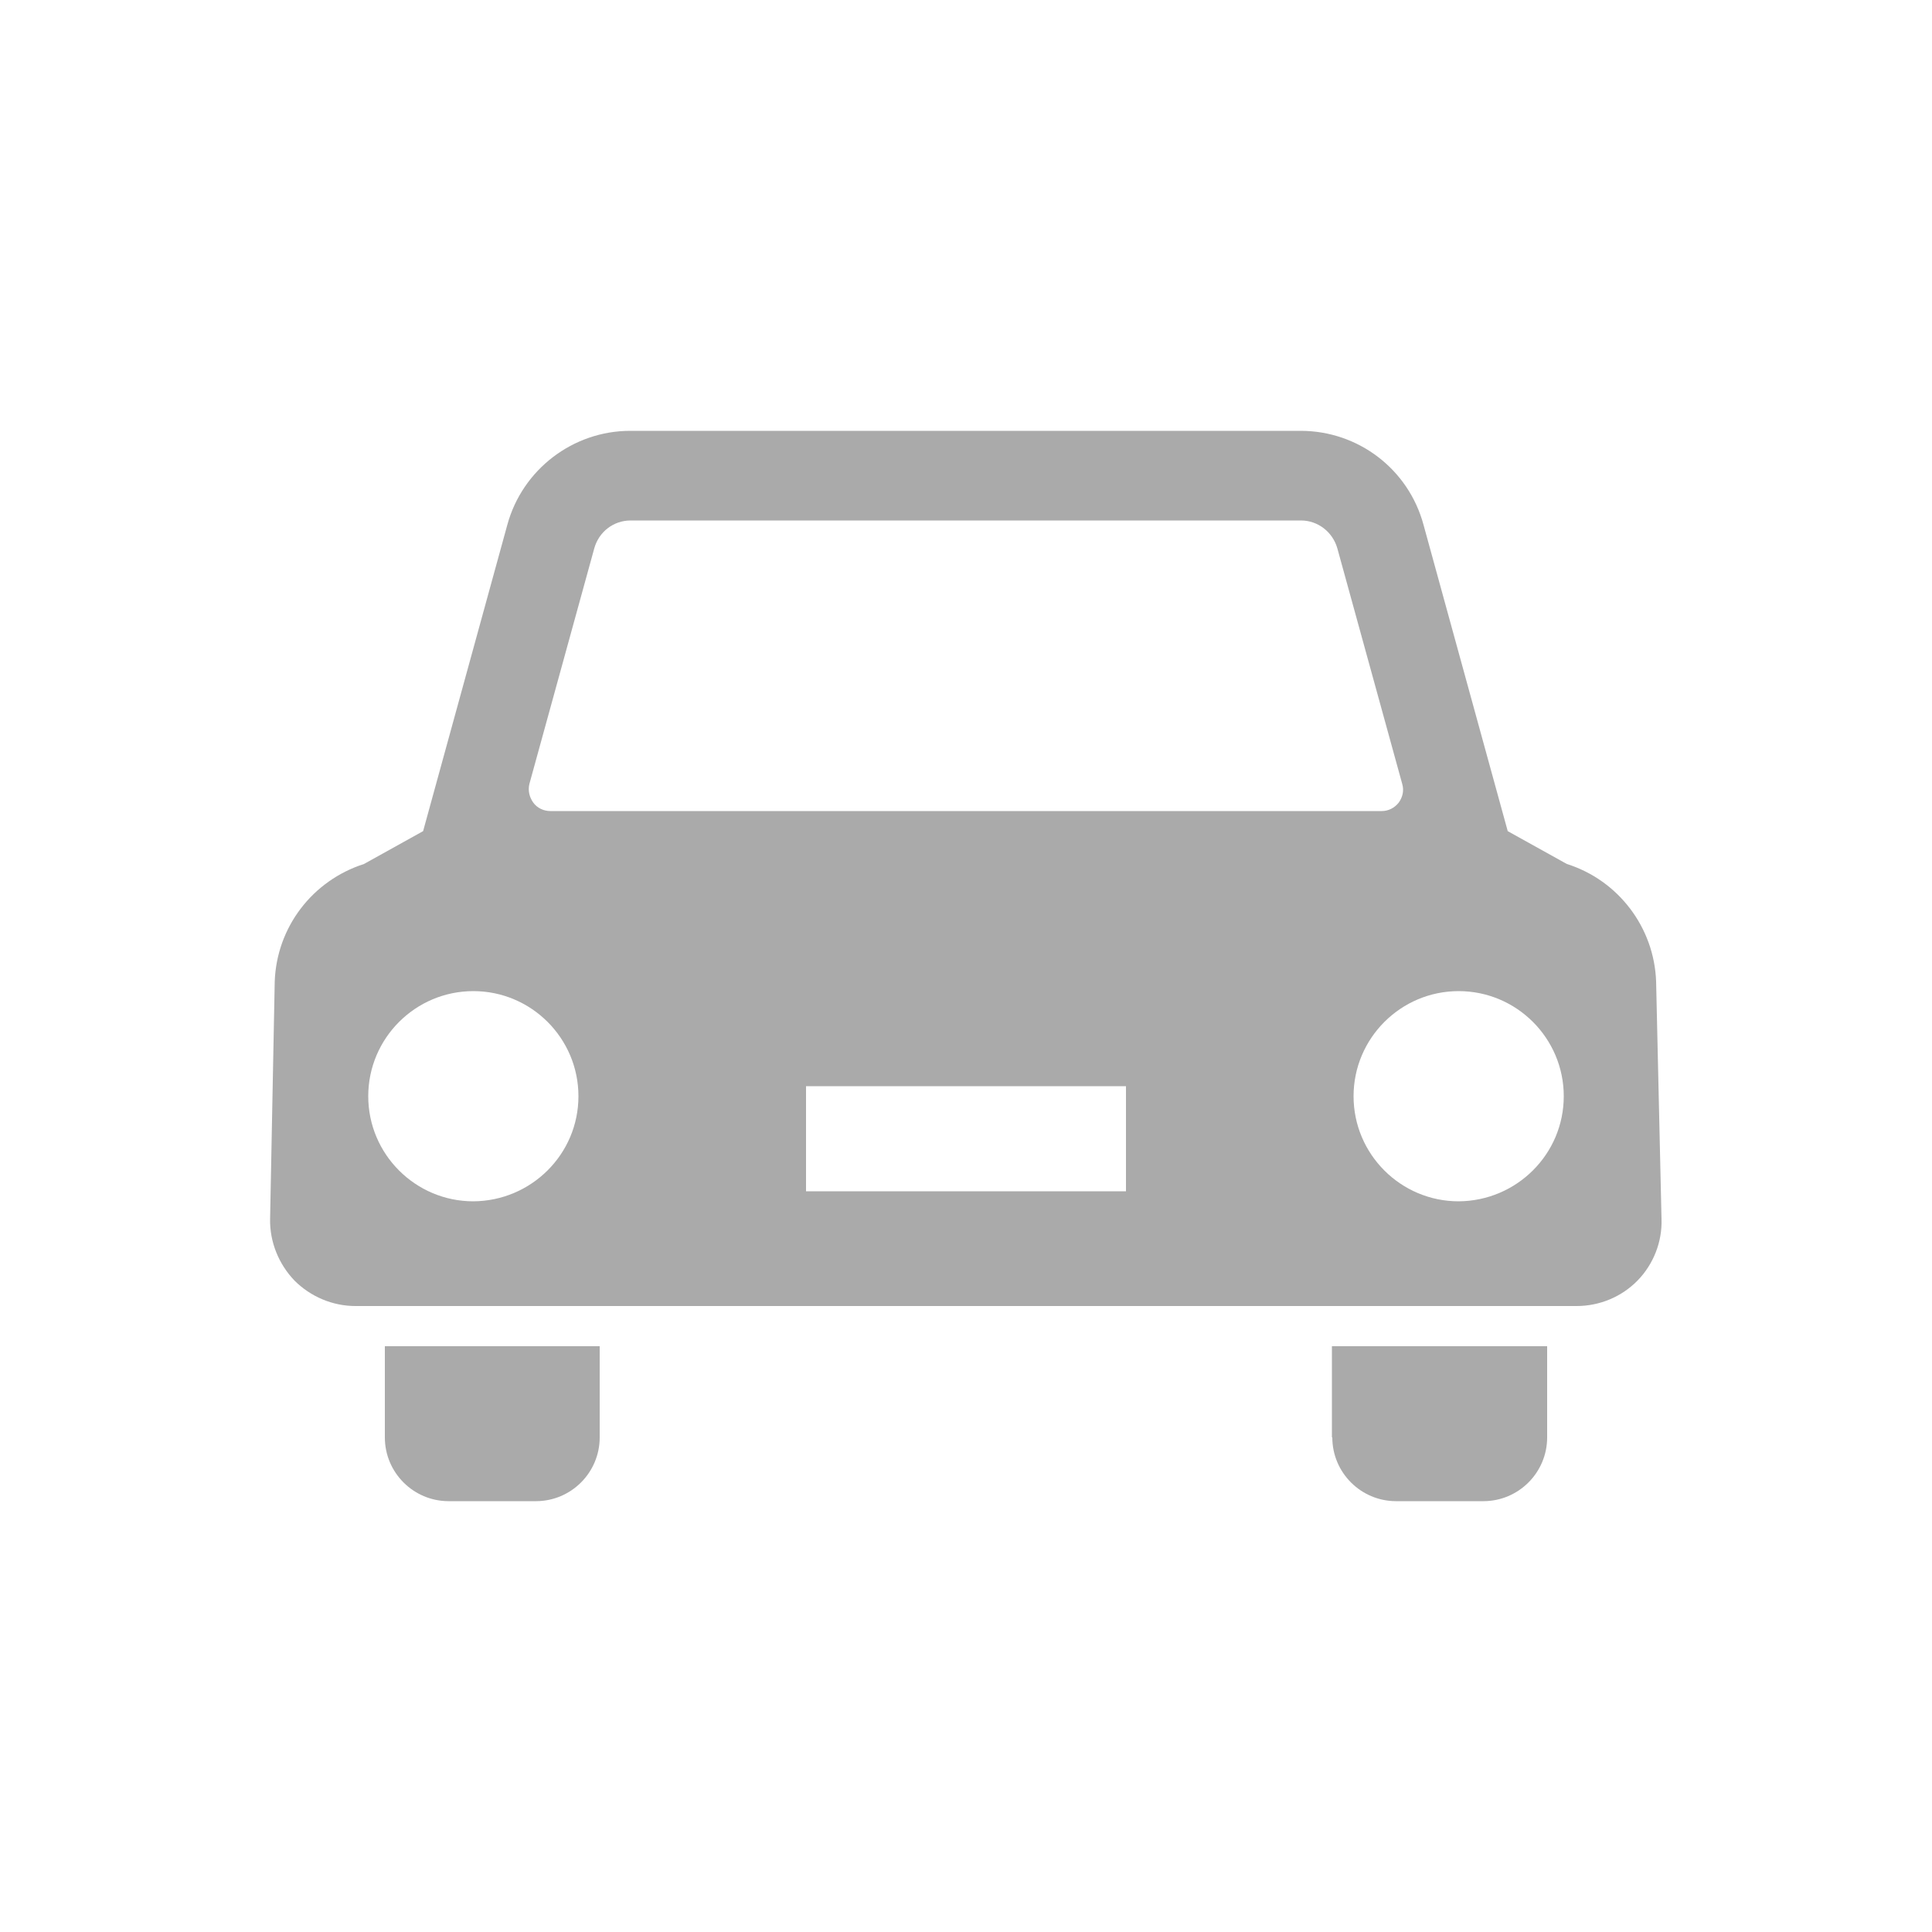 <?xml version="1.0" encoding="utf-8"?>
<!-- Generator: Adobe Illustrator 25.2.3, SVG Export Plug-In . SVG Version: 6.00 Build 0)  -->
<svg version="1.1" id="レイヤー_1" xmlns="http://www.w3.org/2000/svg" xmlns:xlink="http://www.w3.org/1999/xlink" x="0px"
	 y="0px" viewBox="0 0 50 50" style="enable-background:new 0 0 50 50;" xml:space="preserve">
<style type="text/css">
	.st0{fill:#FFFFFF;}
	.st1{fill:#999999;}
	.st2{fill:#AAAAAA;}
	.st3{fill:#2C7BCA;}
	.st4{fill:none;}
</style>
<g>
	<g>
		<path class="st2" d="M9.95,34.84h5.57v2.36c0,0.91-0.74,1.65-1.65,1.65h-2.26c-0.91,0-1.65-0.74-1.65-1.65V34.84z M34.48,37.2
			c0,0.91,0.74,1.65,1.65,1.65h2.26c0.91,0,1.65-0.74,1.65-1.65v-2.36h-5.57V37.2z M43,31.55c0.02,0.59-0.21,1.17-0.62,1.59
			c-0.41,0.42-0.98,0.66-1.58,0.66H9.2c-0.59,0-1.16-0.24-1.58-0.66c-0.41-0.43-0.64-1-0.63-1.59l0.12-6.15
			c0.05-1.4,0.97-2.61,2.31-3.04l1.53-0.85l2.18-7.93c0.39-1.43,1.7-2.43,3.18-2.43c0,0,12.5,0,13.27,0c0.78,0,4.08,0,4.08,0
			c1.49,0,2.79,0.99,3.18,2.43l2.18,7.93l1.53,0.85c1.33,0.42,2.26,1.64,2.31,3.04L43,31.55z M13.8,20.77
			c0.1,0.14,0.27,0.22,0.44,0.22h21.52c0.17,0,0.33-0.08,0.44-0.22c0.1-0.14,0.14-0.31,0.09-0.48l-1.68-6.1
			c-0.12-0.42-0.5-0.72-0.94-0.72H16.32c-0.44,0-0.82,0.29-0.94,0.72l-1.68,6.1C13.66,20.46,13.7,20.63,13.8,20.77z M14.97,28.37
			c0-1.5-1.22-2.72-2.72-2.72c-1.5,0-2.72,1.22-2.72,2.72c0,1.5,1.22,2.72,2.72,2.72C13.75,31.08,14.97,29.87,14.97,28.37z
			 M29.14,28.11h-8.28v2.72h8.28V28.11z M40.47,28.37c0-1.5-1.22-2.72-2.72-2.72c-1.5,0-2.72,1.22-2.72,2.72
			c0,1.5,1.22,2.72,2.72,2.72C39.25,31.08,40.47,29.87,40.47,28.37z"/>
	</g>
	<g>
		<rect x="5" y="5" class="st4" width="40" height="40"/>
	</g>
</g>
</svg>
